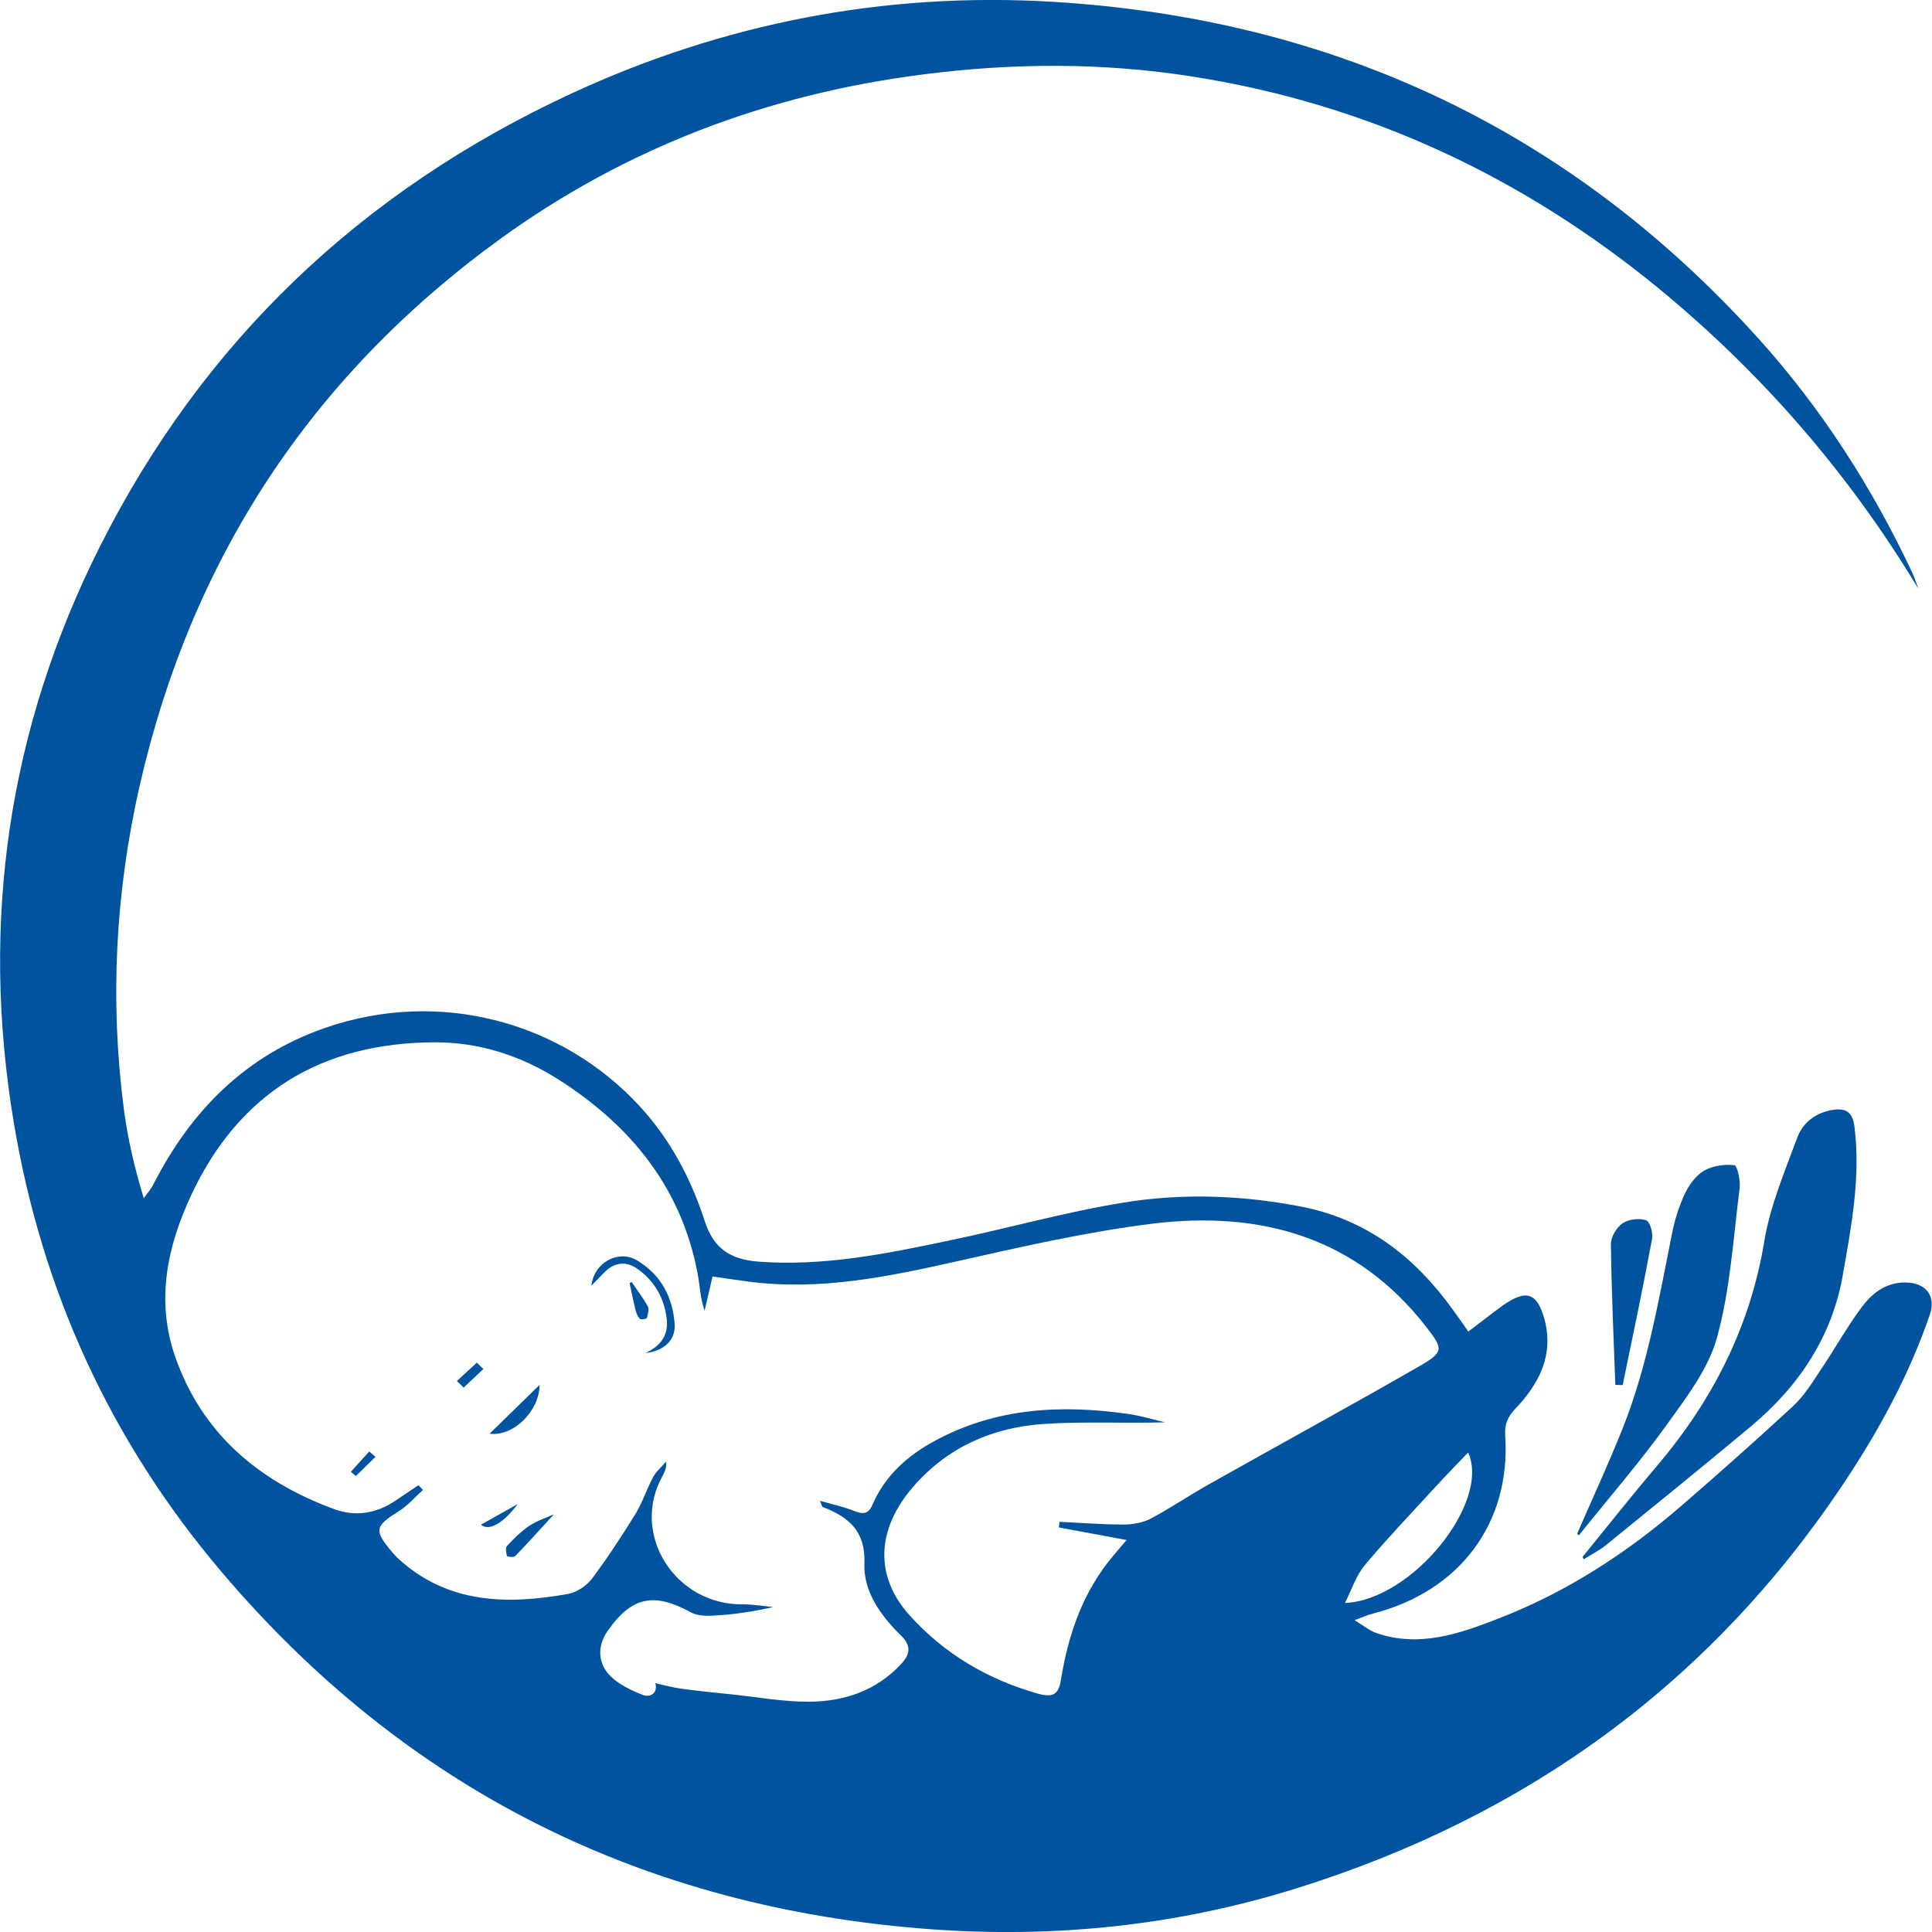 <?xml version="1.0" encoding="UTF-8"?>
<svg id="Layer_2" data-name="Layer 2" xmlns="http://www.w3.org/2000/svg" viewBox="0 0 100 100">
  <defs>
    <style>
      .cls-1 {
        fill: #00539f;
      }
    </style>
  </defs>
  <g id="Layer_1-2" data-name="Layer 1">
    <g>
      <path class="cls-1" d="m99.28,30.45c-3.59-5.95-8.07-11.12-13.46-15.55-7-5.73-14.98-9.5-24.05-10.93-4.66-.74-9.35-.72-14.05-.11-8.03,1.03-15.34,3.81-21.82,8.5-9.86,7.15-16,16.64-18.66,28.26-1.27,5.55-1.56,11.15-.83,16.79.2,1.52.55,3.03,1.03,4.61.17-.24.38-.47.51-.74,1.92-3.75,4.72-6.63,8.86-8.07,5.94-2.07,12.29-.32,16.31,4.06,1.61,1.75,2.66,3.78,3.37,5.97.45,1.36,1.28,1.94,2.74,2.06,3.4.26,6.67-.41,9.94-1.1,2.99-.62,5.94-1.46,8.96-1.95,3.03-.5,6.11-.39,9.15.19,3.47.66,5.98,2.64,7.94,5.38.24.33.48.67.78,1.1.63-.47,1.2-.93,1.8-1.36,1.2-.84,1.77-.66,2.15.76.48,1.82-.29,3.31-1.52,4.6-.4.42-.56.81-.52,1.37.3,4.54-2.34,8.07-6.85,9.23-.24.06-.47.16-.95.34.48.29.79.55,1.14.67,2.22.76,4.29.03,6.3-.75,3.54-1.37,6.66-3.4,9.49-5.85,1.95-1.69,3.88-3.4,5.77-5.15.55-.51.97-1.18,1.39-1.82.74-1.09,1.38-2.25,2.16-3.3.53-.71,1.24-1.28,2.24-1.28,1.07,0,1.62.68,1.29,1.66-1.07,3.12-2.64,6.01-4.47,8.75-6.85,10.27-16.35,17.23-28.38,20.97-6.14,1.91-12.42,2.56-18.82,2.1-14.99-1.09-27.26-7.3-36.77-18.52-5.76-6.79-9.3-14.59-10.74-23.26-1.73-10.37-.29-20.34,4.46-29.79,5.31-10.56,13.49-18.4,24.45-23.47C37.46,1.2,45.77-.42,54.44.09c14.64.87,26.86,6.69,36.53,17.38,3.31,3.66,5.95,7.78,8.03,12.22.11.24.19.5.28.74ZM21.66,76.87c.08.08.15.17.23.25-.41.37-.78.81-1.25,1.1-1.24.78-1.3.98-.35,2.11.11.13.22.25.34.36,2.55,2.32,5.61,2.38,8.78,1.81.45-.08.96-.43,1.24-.8.8-1.07,1.53-2.19,2.23-3.32.37-.6.59-1.29.92-1.92.16-.3.45-.54.68-.81.03.32-.08.54-.19.75-1.68,3,.65,6.69,4.17,6.64.52,0,1.04.09,1.56.14-1.03.24-2.02.38-3.02.44-.42.03-.91.02-1.25-.17-1.91-1.05-3.07-.8-4.3.97-.53.76-.5,1.58.03,2.21.43.5,1.13.84,1.77,1.09.42.17.81-.09.67-.6.45.1.91.23,1.37.29.89.12,1.78.21,2.67.3,1.31.14,2.62.38,3.93.37,1.82-.01,3.48-.58,4.75-1.95.46-.49.55-.93,0-1.47-1.05-1.03-1.95-2.28-1.9-3.72.07-1.67-.78-2.41-2.16-2.94-.03-.01-.04-.09-.14-.32.67.19,1.23.31,1.75.52.48.19.76.19.98-.34.65-1.49,1.81-2.53,3.25-3.3,3.15-1.7,6.53-1.87,10-1.37.63.09,1.25.28,1.88.43-2.14.06-4.26-.06-6.35.09-2.64.19-4.94,1.23-6.68,3.24-1.92,2.21-2.01,4.64-.18,6.67,1.78,1.97,4.01,3.3,6.62,4.04.82.23,1.09.03,1.21-.75.35-2.14,1.01-4.18,2.36-5.96.28-.36.58-.71,1.03-1.24-1.28-.24-2.39-.44-3.5-.65l.03-.29c1.1.05,2.2.14,3.31.14.47,0,.99-.09,1.4-.3,1.04-.55,2-1.21,3.02-1.78,3.62-2.04,7.27-4.03,10.87-6.1,1.31-.75,1.27-.91.38-2.05-3.59-4.63-8.54-6.04-14.2-5.34-3.42.43-6.79,1.2-10.16,1.96-3.52.79-7.03,1.51-10.68,1.04-.63-.08-1.26-.18-1.9-.27-.15.63-.28,1.2-.41,1.77-.23-.65-.24-1.29-.36-1.91-.82-4.39-3.4-7.63-7.18-10.04-1.94-1.24-4.11-1.95-6.44-1.94-5.91.02-10.13,2.67-12.58,7.88-1.27,2.7-1.85,5.51-.84,8.4,1.37,3.93,4.28,6.43,8.22,7.88,1.09.4,2.16.24,3.14-.41.41-.27.81-.55,1.22-.82Zm47.95,6.1c3.47-.14,7.56-5.21,6.38-7.79-.59.62-1.15,1.19-1.69,1.78-1.23,1.34-2.49,2.66-3.66,4.05-.44.53-.66,1.23-1.03,1.97Z"/>
      <path class="cls-1" d="m81.91,80.59c1.28-1.57,2.54-3.17,3.86-4.72,2.89-3.41,4.82-7.21,5.55-11.62.3-1.83,1.05-3.59,1.7-5.35.27-.73.87-1.26,1.72-1.43.8-.16,1.16.08,1.25.88.32,2.58-.16,5.09-.6,7.61-.55,3.19-2.25,5.76-4.74,7.85-2.49,2.08-5.01,4.12-7.52,6.16-.35.29-.77.49-1.16.74-.02-.04-.03-.08-.05-.12Z"/>
      <path class="cls-1" d="m81.63,79.39c.8-1.84,1.64-3.65,2.38-5.51,1.29-3.26,1.86-6.7,2.55-10.11.14-.69.36-1.37.66-2.01.22-.45.56-.92.99-1.17.44-.25,1.05-.34,1.56-.28.15.02.33.81.27,1.22-.33,2.58-.48,5.21-1.17,7.71-.45,1.62-1.59,3.1-2.61,4.52-1.42,1.97-3.02,3.81-4.54,5.71-.03-.03-.06-.06-.1-.09Z"/>
      <path class="cls-1" d="m83.61,71.68c-.09-2.43-.2-4.85-.23-7.28,0-.37.28-.86.6-1.08.3-.21.86-.28,1.22-.16.2.07.37.66.31.97-.47,2.53-1,5.04-1.52,7.56-.13,0-.26,0-.39-.01Z"/>
      <path class="cls-1" d="m33.37,70.05c.82-.36,1.24-.93,1.14-1.79-.13-1.07-.63-1.97-1.54-2.6-.56-.39-1.16-.33-1.67.18-.2.21-.41.41-.69.71.13-1.21,1.4-1.88,2.35-1.32,1.26.75,1.87,1.93,1.96,3.32.05.82-.56,1.39-1.55,1.49Z"/>
      <path class="cls-1" d="m27.93,71.68c-.01,1.34-1.33,2.68-2.59,2.53.88-.86,1.76-1.72,2.59-2.53Z"/>
      <path class="cls-1" d="m28.66,78.39c-.68.74-1.32,1.46-2,2.16-.07.07-.41.03-.42-.01-.04-.17-.09-.42,0-.52.35-.38.73-.75,1.15-1.04.37-.25.83-.4,1.25-.59Z"/>
      <path class="cls-1" d="m32.7,66.36c.28.42.59.82.83,1.26.08.15,0,.41-.05.6-.02.05-.31.1-.36.04-.12-.12-.19-.3-.23-.47-.11-.45-.2-.91-.3-1.37l.11-.07Z"/>
      <path class="cls-1" d="m26.8,77.85c-.78,1.02-1.48,1.41-1.91,1.07.6-.34,1.18-.66,1.91-1.07Z"/>
      <path class="cls-1" d="m19.44,75.4c-.34.33-.68.67-1.02,1-.09-.07-.17-.15-.26-.22.32-.35.63-.7.95-1.05.11.09.22.18.33.28Z"/>
      <path class="cls-1" d="m25.02,70.86c-.34.32-.68.64-1.02.96-.12-.11-.24-.23-.35-.34.34-.32.69-.63,1.03-.95l.34.33Z"/>
    </g>
  </g>
</svg>